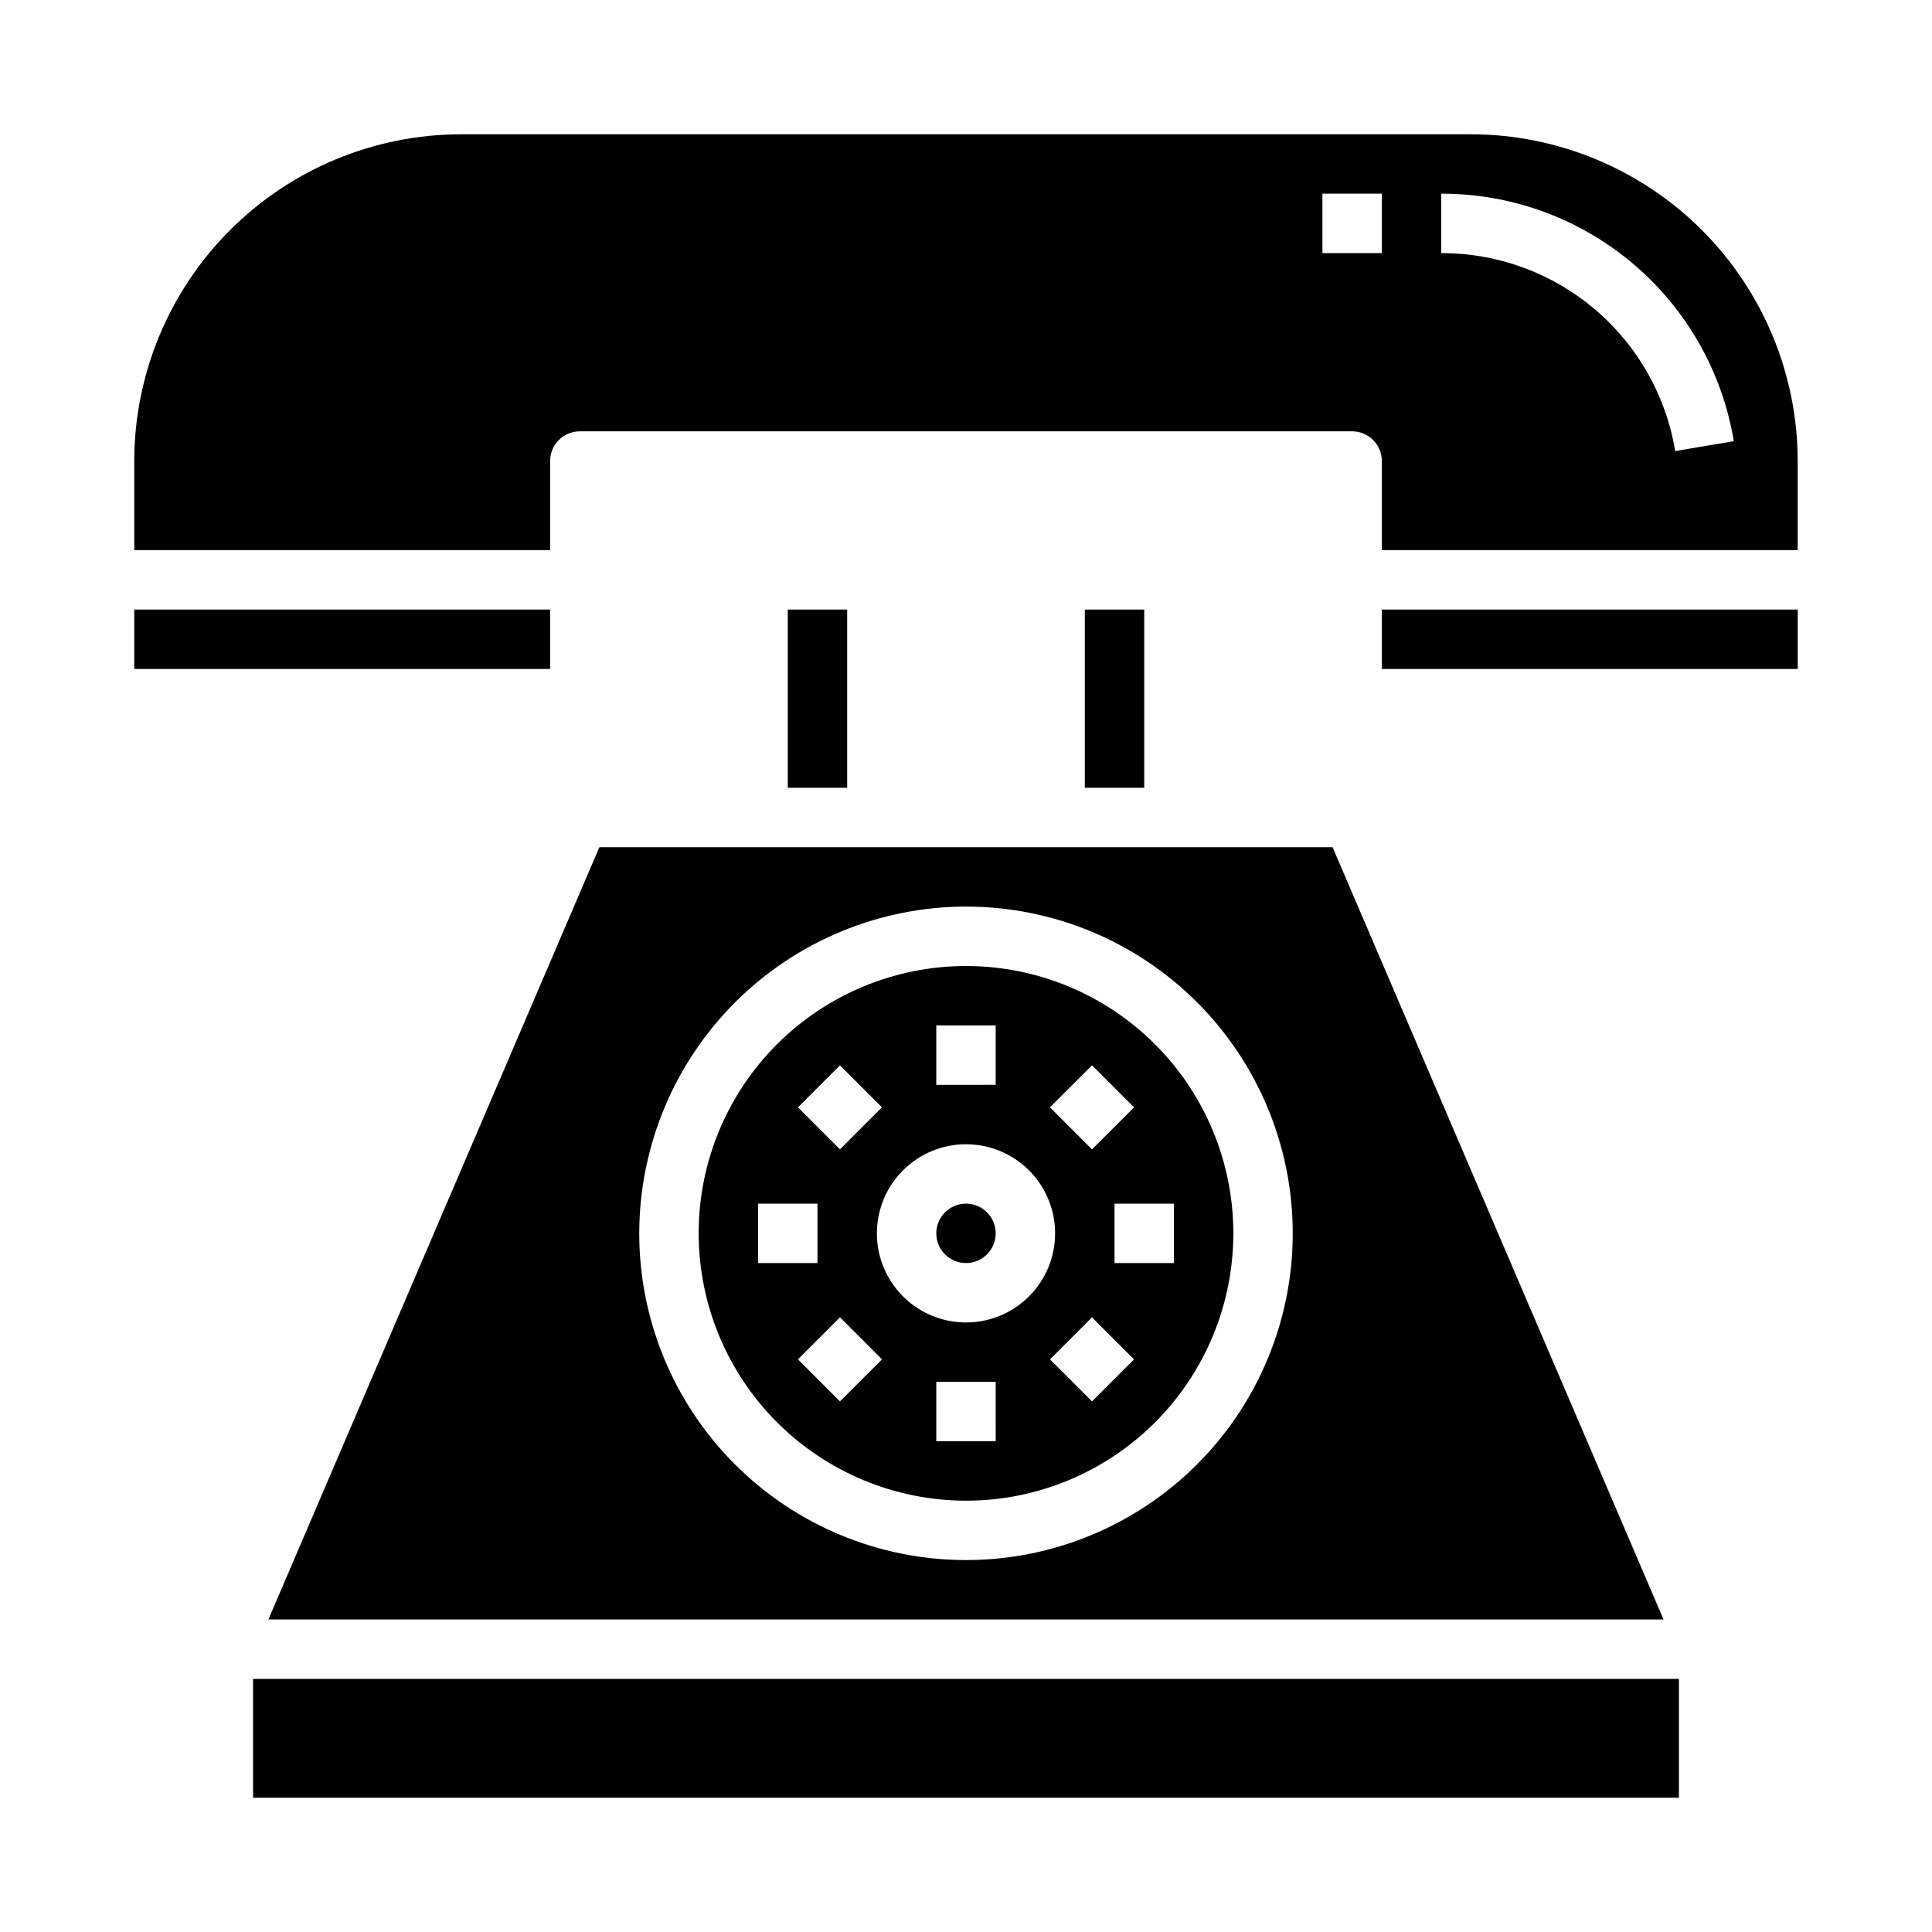 <?xml version="1.0" encoding="UTF-8"?>
<!-- Uploaded to: ICON Repo, www.svgrepo.com, Generator: ICON Repo Mixer Tools -->
<svg fill="#000000" width="800px" height="800px" version="1.1" viewBox="144 144 512 512" xmlns="http://www.w3.org/2000/svg">
 <g>
  <path d="m400 541.7c18.789 0 36.809-7.465 50.098-20.75 13.285-13.289 20.75-31.309 20.75-50.098 0-18.793-7.465-36.812-20.75-50.098-13.289-13.289-31.309-20.75-50.098-20.75-18.793 0-36.812 7.461-50.098 20.75-13.289 13.285-20.754 31.305-20.754 50.098 0.023 18.781 7.492 36.793 20.777 50.074 13.281 13.281 31.289 20.754 50.074 20.773zm-33.402-26.316-11.133-11.141 11.141-11.133 11.133 11.141zm41.273 10.57h-15.746v-15.742h15.742zm25.527-10.57-11.141-11.133 11.133-11.141 11.141 11.133zm21.703-52.402v15.742h-15.742v-15.742zm-21.703-36.66 11.133 11.141-11.141 11.133-11.133-11.141zm-41.273-10.574h15.742v15.742l-15.742 0.004zm7.871 31.488h0.004c6.262 0 12.27 2.488 16.699 6.918 4.426 4.43 6.914 10.434 6.914 16.699 0 6.262-2.488 12.27-6.914 16.699-4.43 4.43-10.438 6.914-16.699 6.914-6.266 0-12.273-2.484-16.699-6.914-4.43-4.43-6.918-10.438-6.918-16.699 0-6.266 2.488-12.27 6.918-16.699 4.426-4.43 10.434-6.918 16.699-6.918zm-33.402-20.914 11.141 11.133-11.133 11.141-11.141-11.133zm-21.699 36.66h15.742v15.742h-15.742z"/>
  <path d="m407.87 470.85c0 4.348-3.523 7.871-7.871 7.871s-7.875-3.523-7.875-7.871 3.527-7.871 7.875-7.871 7.871 3.523 7.871 7.871"/>
  <path d="m352.77 305.54h15.742v47.23h-15.742z"/>
  <path d="m431.49 305.54h15.742v47.23h-15.742z"/>
  <path d="m211.07 588.93h377.86v31.488h-377.86z"/>
  <path d="m584.86 573.18-87.715-204.67h-194.3l-87.719 204.67zm-184.86-188.93c22.965 0 44.988 9.125 61.227 25.363 16.242 16.238 25.363 38.266 25.363 61.23s-9.121 44.988-25.363 61.23c-16.238 16.238-38.262 25.359-61.227 25.359-22.969 0-44.992-9.121-61.23-25.359-16.238-16.242-25.363-38.266-25.363-61.23 0.027-22.957 9.16-44.969 25.391-61.199 16.234-16.234 38.246-25.367 61.203-25.395z"/>
  <path d="m510.21 305.54h110.21v15.742h-110.21z"/>
  <path d="m620.41 266.18c-0.027-22.961-9.156-44.969-25.391-61.203-16.234-16.23-38.242-25.363-61.199-25.391h-267.65c-22.961 0.027-44.969 9.16-61.203 25.391-16.23 16.234-25.363 38.242-25.391 61.203v23.617l110.21-0.004v-23.613c0-4.348 3.527-7.875 7.875-7.875h204.67c2.086 0 4.09 0.832 5.566 2.309 1.477 1.477 2.305 3.477 2.305 5.566v23.617l110.21-0.004zm-110.21-55.105h-15.746v-15.746h15.742zm77.742 52.461v-0.004c-2.426-14.676-9.996-28.016-21.355-37.625s-25.766-14.867-40.645-14.832v-15.746c18.605-0.039 36.617 6.535 50.82 18.551s23.672 28.688 26.715 47.039z"/>
  <path d="m179.58 305.54h110.21v15.742h-110.21z"/>
 </g>
</svg>